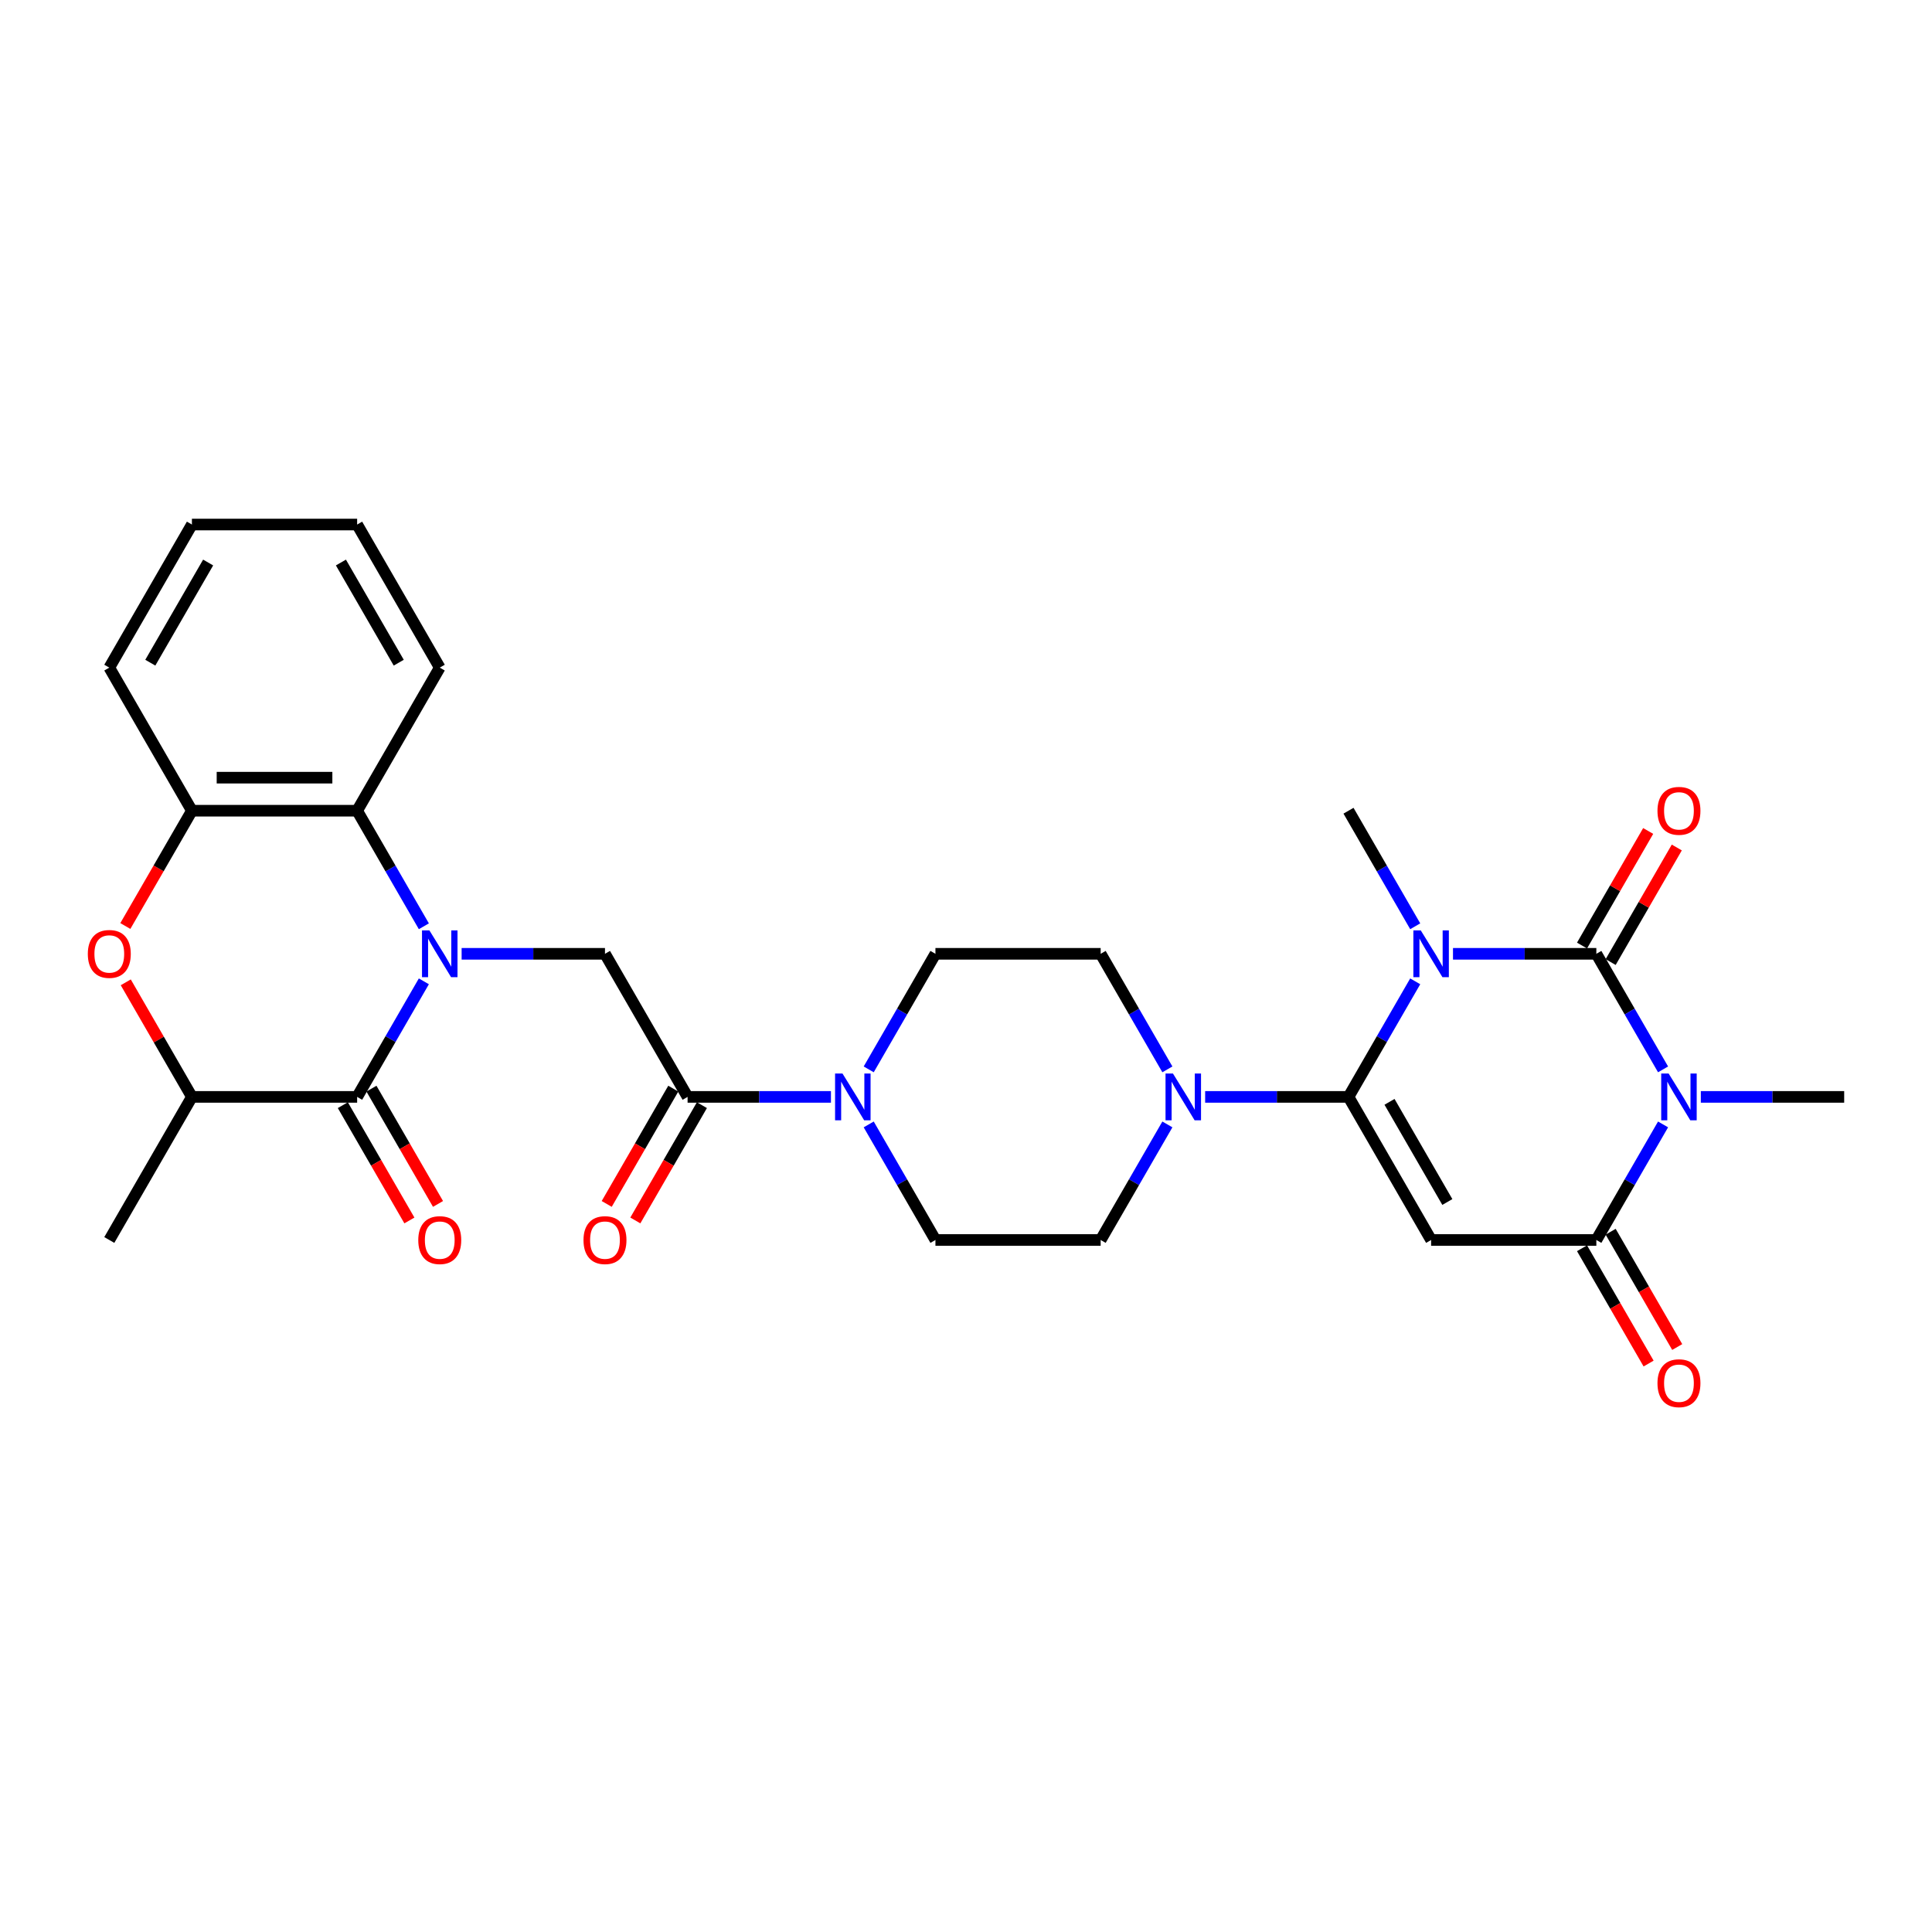 <?xml version='1.0' encoding='iso-8859-1'?>
<svg version='1.1' baseProfile='full'
              xmlns='http://www.w3.org/2000/svg'
                      xmlns:rdkit='http://www.rdkit.org/xml'
                      xmlns:xlink='http://www.w3.org/1999/xlink'
                  xml:space='preserve'
width='1000px' height='1000px' viewBox='0 0 1000 1000'>
<!-- END OF HEADER -->
<rect style='opacity:1.0;fill:#FFFFFF;stroke:none' width='1000' height='1000' x='0' y='0'> </rect>
<path class='bond-0' d='M 752.065,493.689 L 789.164,493.689' style='fill:none;fill-rule:evenodd;stroke:#0000FF;stroke-width:6px;stroke-linecap:butt;stroke-linejoin:miter;stroke-opacity:1' />
<path class='bond-0' d='M 789.164,493.689 L 826.264,493.689' style='fill:none;fill-rule:evenodd;stroke:#000000;stroke-width:6px;stroke-linecap:butt;stroke-linejoin:miter;stroke-opacity:1' />
<path class='bond-1' d='M 732.516,507.936 L 715.249,537.844' style='fill:none;fill-rule:evenodd;stroke:#0000FF;stroke-width:6px;stroke-linecap:butt;stroke-linejoin:miter;stroke-opacity:1' />
<path class='bond-1' d='M 715.249,537.844 L 697.982,567.752' style='fill:none;fill-rule:evenodd;stroke:#000000;stroke-width:6px;stroke-linecap:butt;stroke-linejoin:miter;stroke-opacity:1' />
<path class='bond-23' d='M 732.516,479.441 L 715.249,449.533' style='fill:none;fill-rule:evenodd;stroke:#0000FF;stroke-width:6px;stroke-linecap:butt;stroke-linejoin:miter;stroke-opacity:1' />
<path class='bond-23' d='M 715.249,449.533 L 697.982,419.625' style='fill:none;fill-rule:evenodd;stroke:#000000;stroke-width:6px;stroke-linecap:butt;stroke-linejoin:miter;stroke-opacity:1' />
<path class='bond-2' d='M 826.264,493.689 L 843.531,523.596' style='fill:none;fill-rule:evenodd;stroke:#000000;stroke-width:6px;stroke-linecap:butt;stroke-linejoin:miter;stroke-opacity:1' />
<path class='bond-2' d='M 843.531,523.596 L 860.798,553.504' style='fill:none;fill-rule:evenodd;stroke:#0000FF;stroke-width:6px;stroke-linecap:butt;stroke-linejoin:miter;stroke-opacity:1' />
<path class='bond-15' d='M 833.67,497.965 L 850.789,468.313' style='fill:none;fill-rule:evenodd;stroke:#000000;stroke-width:6px;stroke-linecap:butt;stroke-linejoin:miter;stroke-opacity:1' />
<path class='bond-15' d='M 850.789,468.313 L 867.908,438.662' style='fill:none;fill-rule:evenodd;stroke:#FF0000;stroke-width:6px;stroke-linecap:butt;stroke-linejoin:miter;stroke-opacity:1' />
<path class='bond-15' d='M 818.857,489.412 L 835.976,459.761' style='fill:none;fill-rule:evenodd;stroke:#000000;stroke-width:6px;stroke-linecap:butt;stroke-linejoin:miter;stroke-opacity:1' />
<path class='bond-15' d='M 835.976,459.761 L 853.096,430.11' style='fill:none;fill-rule:evenodd;stroke:#FF0000;stroke-width:6px;stroke-linecap:butt;stroke-linejoin:miter;stroke-opacity:1' />
<path class='bond-4' d='M 697.982,567.752 L 740.742,641.816' style='fill:none;fill-rule:evenodd;stroke:#000000;stroke-width:6px;stroke-linecap:butt;stroke-linejoin:miter;stroke-opacity:1' />
<path class='bond-4' d='M 719.209,570.31 L 749.141,622.154' style='fill:none;fill-rule:evenodd;stroke:#000000;stroke-width:6px;stroke-linecap:butt;stroke-linejoin:miter;stroke-opacity:1' />
<path class='bond-7' d='M 697.982,567.752 L 660.883,567.752' style='fill:none;fill-rule:evenodd;stroke:#000000;stroke-width:6px;stroke-linecap:butt;stroke-linejoin:miter;stroke-opacity:1' />
<path class='bond-7' d='M 660.883,567.752 L 623.783,567.752' style='fill:none;fill-rule:evenodd;stroke:#0000FF;stroke-width:6px;stroke-linecap:butt;stroke-linejoin:miter;stroke-opacity:1' />
<path class='bond-24' d='M 880.347,567.752 L 917.446,567.752' style='fill:none;fill-rule:evenodd;stroke:#0000FF;stroke-width:6px;stroke-linecap:butt;stroke-linejoin:miter;stroke-opacity:1' />
<path class='bond-24' d='M 917.446,567.752 L 954.545,567.752' style='fill:none;fill-rule:evenodd;stroke:#000000;stroke-width:6px;stroke-linecap:butt;stroke-linejoin:miter;stroke-opacity:1' />
<path class='bond-30' d='M 860.798,582 L 843.531,611.908' style='fill:none;fill-rule:evenodd;stroke:#0000FF;stroke-width:6px;stroke-linecap:butt;stroke-linejoin:miter;stroke-opacity:1' />
<path class='bond-30' d='M 843.531,611.908 L 826.264,641.816' style='fill:none;fill-rule:evenodd;stroke:#000000;stroke-width:6px;stroke-linecap:butt;stroke-linejoin:miter;stroke-opacity:1' />
<path class='bond-3' d='M 238.938,493.689 L 276.037,493.689' style='fill:none;fill-rule:evenodd;stroke:#0000FF;stroke-width:6px;stroke-linecap:butt;stroke-linejoin:miter;stroke-opacity:1' />
<path class='bond-3' d='M 276.037,493.689 L 313.136,493.689' style='fill:none;fill-rule:evenodd;stroke:#000000;stroke-width:6px;stroke-linecap:butt;stroke-linejoin:miter;stroke-opacity:1' />
<path class='bond-6' d='M 219.389,507.936 L 202.122,537.844' style='fill:none;fill-rule:evenodd;stroke:#0000FF;stroke-width:6px;stroke-linecap:butt;stroke-linejoin:miter;stroke-opacity:1' />
<path class='bond-6' d='M 202.122,537.844 L 184.854,567.752' style='fill:none;fill-rule:evenodd;stroke:#000000;stroke-width:6px;stroke-linecap:butt;stroke-linejoin:miter;stroke-opacity:1' />
<path class='bond-9' d='M 219.389,479.441 L 202.122,449.533' style='fill:none;fill-rule:evenodd;stroke:#0000FF;stroke-width:6px;stroke-linecap:butt;stroke-linejoin:miter;stroke-opacity:1' />
<path class='bond-9' d='M 202.122,449.533 L 184.854,419.625' style='fill:none;fill-rule:evenodd;stroke:#000000;stroke-width:6px;stroke-linecap:butt;stroke-linejoin:miter;stroke-opacity:1' />
<path class='bond-5' d='M 740.742,641.816 L 826.264,641.816' style='fill:none;fill-rule:evenodd;stroke:#000000;stroke-width:6px;stroke-linecap:butt;stroke-linejoin:miter;stroke-opacity:1' />
<path class='bond-17' d='M 818.857,646.092 L 836.085,675.931' style='fill:none;fill-rule:evenodd;stroke:#000000;stroke-width:6px;stroke-linecap:butt;stroke-linejoin:miter;stroke-opacity:1' />
<path class='bond-17' d='M 836.085,675.931 L 853.313,705.771' style='fill:none;fill-rule:evenodd;stroke:#FF0000;stroke-width:6px;stroke-linecap:butt;stroke-linejoin:miter;stroke-opacity:1' />
<path class='bond-17' d='M 833.67,637.54 L 850.898,667.379' style='fill:none;fill-rule:evenodd;stroke:#000000;stroke-width:6px;stroke-linecap:butt;stroke-linejoin:miter;stroke-opacity:1' />
<path class='bond-17' d='M 850.898,667.379 L 868.126,697.219' style='fill:none;fill-rule:evenodd;stroke:#FF0000;stroke-width:6px;stroke-linecap:butt;stroke-linejoin:miter;stroke-opacity:1' />
<path class='bond-13' d='M 184.854,567.752 L 99.333,567.752' style='fill:none;fill-rule:evenodd;stroke:#000000;stroke-width:6px;stroke-linecap:butt;stroke-linejoin:miter;stroke-opacity:1' />
<path class='bond-16' d='M 177.448,572.028 L 194.676,601.868' style='fill:none;fill-rule:evenodd;stroke:#000000;stroke-width:6px;stroke-linecap:butt;stroke-linejoin:miter;stroke-opacity:1' />
<path class='bond-16' d='M 194.676,601.868 L 211.903,631.707' style='fill:none;fill-rule:evenodd;stroke:#FF0000;stroke-width:6px;stroke-linecap:butt;stroke-linejoin:miter;stroke-opacity:1' />
<path class='bond-16' d='M 192.261,563.476 L 209.488,593.315' style='fill:none;fill-rule:evenodd;stroke:#000000;stroke-width:6px;stroke-linecap:butt;stroke-linejoin:miter;stroke-opacity:1' />
<path class='bond-16' d='M 209.488,593.315 L 226.716,623.155' style='fill:none;fill-rule:evenodd;stroke:#FF0000;stroke-width:6px;stroke-linecap:butt;stroke-linejoin:miter;stroke-opacity:1' />
<path class='bond-18' d='M 604.234,553.504 L 586.967,523.596' style='fill:none;fill-rule:evenodd;stroke:#0000FF;stroke-width:6px;stroke-linecap:butt;stroke-linejoin:miter;stroke-opacity:1' />
<path class='bond-18' d='M 586.967,523.596 L 569.7,493.689' style='fill:none;fill-rule:evenodd;stroke:#000000;stroke-width:6px;stroke-linecap:butt;stroke-linejoin:miter;stroke-opacity:1' />
<path class='bond-19' d='M 604.234,582 L 586.967,611.908' style='fill:none;fill-rule:evenodd;stroke:#0000FF;stroke-width:6px;stroke-linecap:butt;stroke-linejoin:miter;stroke-opacity:1' />
<path class='bond-19' d='M 586.967,611.908 L 569.7,641.816' style='fill:none;fill-rule:evenodd;stroke:#000000;stroke-width:6px;stroke-linecap:butt;stroke-linejoin:miter;stroke-opacity:1' />
<path class='bond-8' d='M 313.136,493.689 L 355.897,567.752' style='fill:none;fill-rule:evenodd;stroke:#000000;stroke-width:6px;stroke-linecap:butt;stroke-linejoin:miter;stroke-opacity:1' />
<path class='bond-14' d='M 184.854,419.625 L 99.333,419.625' style='fill:none;fill-rule:evenodd;stroke:#000000;stroke-width:6px;stroke-linecap:butt;stroke-linejoin:miter;stroke-opacity:1' />
<path class='bond-14' d='M 172.026,402.521 L 112.161,402.521' style='fill:none;fill-rule:evenodd;stroke:#000000;stroke-width:6px;stroke-linecap:butt;stroke-linejoin:miter;stroke-opacity:1' />
<path class='bond-25' d='M 184.854,419.625 L 227.615,345.561' style='fill:none;fill-rule:evenodd;stroke:#000000;stroke-width:6px;stroke-linecap:butt;stroke-linejoin:miter;stroke-opacity:1' />
<path class='bond-10' d='M 355.897,567.752 L 392.996,567.752' style='fill:none;fill-rule:evenodd;stroke:#000000;stroke-width:6px;stroke-linecap:butt;stroke-linejoin:miter;stroke-opacity:1' />
<path class='bond-10' d='M 392.996,567.752 L 430.095,567.752' style='fill:none;fill-rule:evenodd;stroke:#0000FF;stroke-width:6px;stroke-linecap:butt;stroke-linejoin:miter;stroke-opacity:1' />
<path class='bond-22' d='M 348.49,563.476 L 331.263,593.315' style='fill:none;fill-rule:evenodd;stroke:#000000;stroke-width:6px;stroke-linecap:butt;stroke-linejoin:miter;stroke-opacity:1' />
<path class='bond-22' d='M 331.263,593.315 L 314.035,623.155' style='fill:none;fill-rule:evenodd;stroke:#FF0000;stroke-width:6px;stroke-linecap:butt;stroke-linejoin:miter;stroke-opacity:1' />
<path class='bond-22' d='M 363.303,572.028 L 346.075,601.868' style='fill:none;fill-rule:evenodd;stroke:#000000;stroke-width:6px;stroke-linecap:butt;stroke-linejoin:miter;stroke-opacity:1' />
<path class='bond-22' d='M 346.075,601.868 L 328.847,631.707' style='fill:none;fill-rule:evenodd;stroke:#FF0000;stroke-width:6px;stroke-linecap:butt;stroke-linejoin:miter;stroke-opacity:1' />
<path class='bond-11' d='M 64.877,479.304 L 82.105,449.464' style='fill:none;fill-rule:evenodd;stroke:#FF0000;stroke-width:6px;stroke-linecap:butt;stroke-linejoin:miter;stroke-opacity:1' />
<path class='bond-11' d='M 82.105,449.464 L 99.333,419.625' style='fill:none;fill-rule:evenodd;stroke:#000000;stroke-width:6px;stroke-linecap:butt;stroke-linejoin:miter;stroke-opacity:1' />
<path class='bond-32' d='M 65.095,508.449 L 82.214,538.101' style='fill:none;fill-rule:evenodd;stroke:#FF0000;stroke-width:6px;stroke-linecap:butt;stroke-linejoin:miter;stroke-opacity:1' />
<path class='bond-32' d='M 82.214,538.101 L 99.333,567.752' style='fill:none;fill-rule:evenodd;stroke:#000000;stroke-width:6px;stroke-linecap:butt;stroke-linejoin:miter;stroke-opacity:1' />
<path class='bond-12' d='M 449.644,582 L 466.911,611.908' style='fill:none;fill-rule:evenodd;stroke:#0000FF;stroke-width:6px;stroke-linecap:butt;stroke-linejoin:miter;stroke-opacity:1' />
<path class='bond-12' d='M 466.911,611.908 L 484.179,641.816' style='fill:none;fill-rule:evenodd;stroke:#000000;stroke-width:6px;stroke-linecap:butt;stroke-linejoin:miter;stroke-opacity:1' />
<path class='bond-31' d='M 449.644,553.504 L 466.911,523.596' style='fill:none;fill-rule:evenodd;stroke:#0000FF;stroke-width:6px;stroke-linecap:butt;stroke-linejoin:miter;stroke-opacity:1' />
<path class='bond-31' d='M 466.911,523.596 L 484.179,493.689' style='fill:none;fill-rule:evenodd;stroke:#000000;stroke-width:6px;stroke-linecap:butt;stroke-linejoin:miter;stroke-opacity:1' />
<path class='bond-27' d='M 99.333,567.752 L 56.572,641.816' style='fill:none;fill-rule:evenodd;stroke:#000000;stroke-width:6px;stroke-linecap:butt;stroke-linejoin:miter;stroke-opacity:1' />
<path class='bond-26' d='M 99.333,419.625 L 56.572,345.561' style='fill:none;fill-rule:evenodd;stroke:#000000;stroke-width:6px;stroke-linecap:butt;stroke-linejoin:miter;stroke-opacity:1' />
<path class='bond-21' d='M 569.7,493.689 L 484.179,493.689' style='fill:none;fill-rule:evenodd;stroke:#000000;stroke-width:6px;stroke-linecap:butt;stroke-linejoin:miter;stroke-opacity:1' />
<path class='bond-20' d='M 569.7,641.816 L 484.179,641.816' style='fill:none;fill-rule:evenodd;stroke:#000000;stroke-width:6px;stroke-linecap:butt;stroke-linejoin:miter;stroke-opacity:1' />
<path class='bond-28' d='M 227.615,345.561 L 184.854,271.498' style='fill:none;fill-rule:evenodd;stroke:#000000;stroke-width:6px;stroke-linecap:butt;stroke-linejoin:miter;stroke-opacity:1' />
<path class='bond-28' d='M 206.388,343.004 L 176.456,291.159' style='fill:none;fill-rule:evenodd;stroke:#000000;stroke-width:6px;stroke-linecap:butt;stroke-linejoin:miter;stroke-opacity:1' />
<path class='bond-33' d='M 56.572,345.561 L 99.333,271.498' style='fill:none;fill-rule:evenodd;stroke:#000000;stroke-width:6px;stroke-linecap:butt;stroke-linejoin:miter;stroke-opacity:1' />
<path class='bond-33' d='M 77.799,343.004 L 107.732,291.159' style='fill:none;fill-rule:evenodd;stroke:#000000;stroke-width:6px;stroke-linecap:butt;stroke-linejoin:miter;stroke-opacity:1' />
<path class='bond-29' d='M 184.854,271.498 L 99.333,271.498' style='fill:none;fill-rule:evenodd;stroke:#000000;stroke-width:6px;stroke-linecap:butt;stroke-linejoin:miter;stroke-opacity:1' />
<path  class='atom-0' d='M 735.389 481.579
L 743.325 494.407
Q 744.112 495.673, 745.378 497.965
Q 746.643 500.257, 746.712 500.393
L 746.712 481.579
L 749.927 481.579
L 749.927 505.798
L 746.609 505.798
L 738.091 491.773
Q 737.099 490.131, 736.039 488.249
Q 735.012 486.368, 734.705 485.786
L 734.705 505.798
L 731.557 505.798
L 731.557 481.579
L 735.389 481.579
' fill='#0000FF'/>
<path  class='atom-3' d='M 863.671 555.642
L 871.607 568.47
Q 872.394 569.736, 873.659 572.028
Q 874.925 574.32, 874.994 574.457
L 874.994 555.642
L 878.209 555.642
L 878.209 579.862
L 874.891 579.862
L 866.373 565.836
Q 865.381 564.194, 864.321 562.313
Q 863.294 560.431, 862.986 559.85
L 862.986 579.862
L 859.839 579.862
L 859.839 555.642
L 863.671 555.642
' fill='#0000FF'/>
<path  class='atom-4' d='M 222.261 481.579
L 230.198 494.407
Q 230.984 495.673, 232.25 497.965
Q 233.516 500.257, 233.584 500.393
L 233.584 481.579
L 236.8 481.579
L 236.8 505.798
L 233.482 505.798
L 224.964 491.773
Q 223.972 490.131, 222.911 488.249
Q 221.885 486.368, 221.577 485.786
L 221.577 505.798
L 218.43 505.798
L 218.43 481.579
L 222.261 481.579
' fill='#0000FF'/>
<path  class='atom-8' d='M 607.107 555.642
L 615.043 568.47
Q 615.83 569.736, 617.096 572.028
Q 618.361 574.32, 618.43 574.457
L 618.43 555.642
L 621.645 555.642
L 621.645 579.862
L 618.327 579.862
L 609.809 565.836
Q 608.817 564.194, 607.757 562.313
Q 606.731 560.431, 606.423 559.85
L 606.423 579.862
L 603.275 579.862
L 603.275 555.642
L 607.107 555.642
' fill='#0000FF'/>
<path  class='atom-12' d='M 45.455 493.757
Q 45.455 487.942, 48.328 484.692
Q 51.202 481.442, 56.572 481.442
Q 61.943 481.442, 64.817 484.692
Q 67.69 487.942, 67.69 493.757
Q 67.69 499.641, 64.782 502.993
Q 61.875 506.311, 56.572 506.311
Q 51.236 506.311, 48.328 502.993
Q 45.455 499.675, 45.455 493.757
M 56.572 503.575
Q 60.267 503.575, 62.251 501.112
Q 64.269 498.615, 64.269 493.757
Q 64.269 489.002, 62.251 486.607
Q 60.267 484.179, 56.572 484.179
Q 52.878 484.179, 50.859 486.573
Q 48.875 488.968, 48.875 493.757
Q 48.875 498.649, 50.859 501.112
Q 52.878 503.575, 56.572 503.575
' fill='#FF0000'/>
<path  class='atom-13' d='M 436.064 555.642
L 444.001 568.47
Q 444.787 569.736, 446.053 572.028
Q 447.319 574.32, 447.387 574.457
L 447.387 555.642
L 450.603 555.642
L 450.603 579.862
L 447.285 579.862
L 438.767 565.836
Q 437.775 564.194, 436.714 562.313
Q 435.688 560.431, 435.38 559.85
L 435.38 579.862
L 432.233 579.862
L 432.233 555.642
L 436.064 555.642
' fill='#0000FF'/>
<path  class='atom-16' d='M 857.906 419.693
Q 857.906 413.878, 860.78 410.628
Q 863.653 407.378, 869.024 407.378
Q 874.395 407.378, 877.268 410.628
Q 880.142 413.878, 880.142 419.693
Q 880.142 425.577, 877.234 428.93
Q 874.327 432.248, 869.024 432.248
Q 863.688 432.248, 860.78 428.93
Q 857.906 425.611, 857.906 419.693
M 869.024 429.511
Q 872.719 429.511, 874.703 427.048
Q 876.721 424.551, 876.721 419.693
Q 876.721 414.938, 874.703 412.544
Q 872.719 410.115, 869.024 410.115
Q 865.33 410.115, 863.311 412.51
Q 861.327 414.904, 861.327 419.693
Q 861.327 424.585, 863.311 427.048
Q 865.33 429.511, 869.024 429.511
' fill='#FF0000'/>
<path  class='atom-17' d='M 216.497 641.884
Q 216.497 636.069, 219.371 632.819
Q 222.244 629.569, 227.615 629.569
Q 232.986 629.569, 235.859 632.819
Q 238.733 636.069, 238.733 641.884
Q 238.733 647.768, 235.825 651.12
Q 232.917 654.439, 227.615 654.439
Q 222.278 654.439, 219.371 651.12
Q 216.497 647.802, 216.497 641.884
M 227.615 651.702
Q 231.309 651.702, 233.293 649.239
Q 235.312 646.742, 235.312 641.884
Q 235.312 637.129, 233.293 634.735
Q 231.309 632.306, 227.615 632.306
Q 223.92 632.306, 221.902 634.7
Q 219.918 637.095, 219.918 641.884
Q 219.918 646.776, 221.902 649.239
Q 223.92 651.702, 227.615 651.702
' fill='#FF0000'/>
<path  class='atom-18' d='M 857.906 715.948
Q 857.906 710.132, 860.78 706.882
Q 863.653 703.633, 869.024 703.633
Q 874.395 703.633, 877.268 706.882
Q 880.142 710.132, 880.142 715.948
Q 880.142 721.832, 877.234 725.184
Q 874.327 728.502, 869.024 728.502
Q 863.688 728.502, 860.78 725.184
Q 857.906 721.866, 857.906 715.948
M 869.024 725.766
Q 872.719 725.766, 874.703 723.303
Q 876.721 720.805, 876.721 715.948
Q 876.721 711.193, 874.703 708.798
Q 872.719 706.369, 869.024 706.369
Q 865.33 706.369, 863.311 708.764
Q 861.327 711.158, 861.327 715.948
Q 861.327 720.839, 863.311 723.303
Q 865.33 725.766, 869.024 725.766
' fill='#FF0000'/>
<path  class='atom-23' d='M 302.018 641.884
Q 302.018 636.069, 304.892 632.819
Q 307.765 629.569, 313.136 629.569
Q 318.507 629.569, 321.38 632.819
Q 324.254 636.069, 324.254 641.884
Q 324.254 647.768, 321.346 651.12
Q 318.438 654.439, 313.136 654.439
Q 307.8 654.439, 304.892 651.12
Q 302.018 647.802, 302.018 641.884
M 313.136 651.702
Q 316.831 651.702, 318.815 649.239
Q 320.833 646.742, 320.833 641.884
Q 320.833 637.129, 318.815 634.735
Q 316.831 632.306, 313.136 632.306
Q 309.442 632.306, 307.423 634.7
Q 305.439 637.095, 305.439 641.884
Q 305.439 646.776, 307.423 649.239
Q 309.442 651.702, 313.136 651.702
' fill='#FF0000'/>
</svg>
